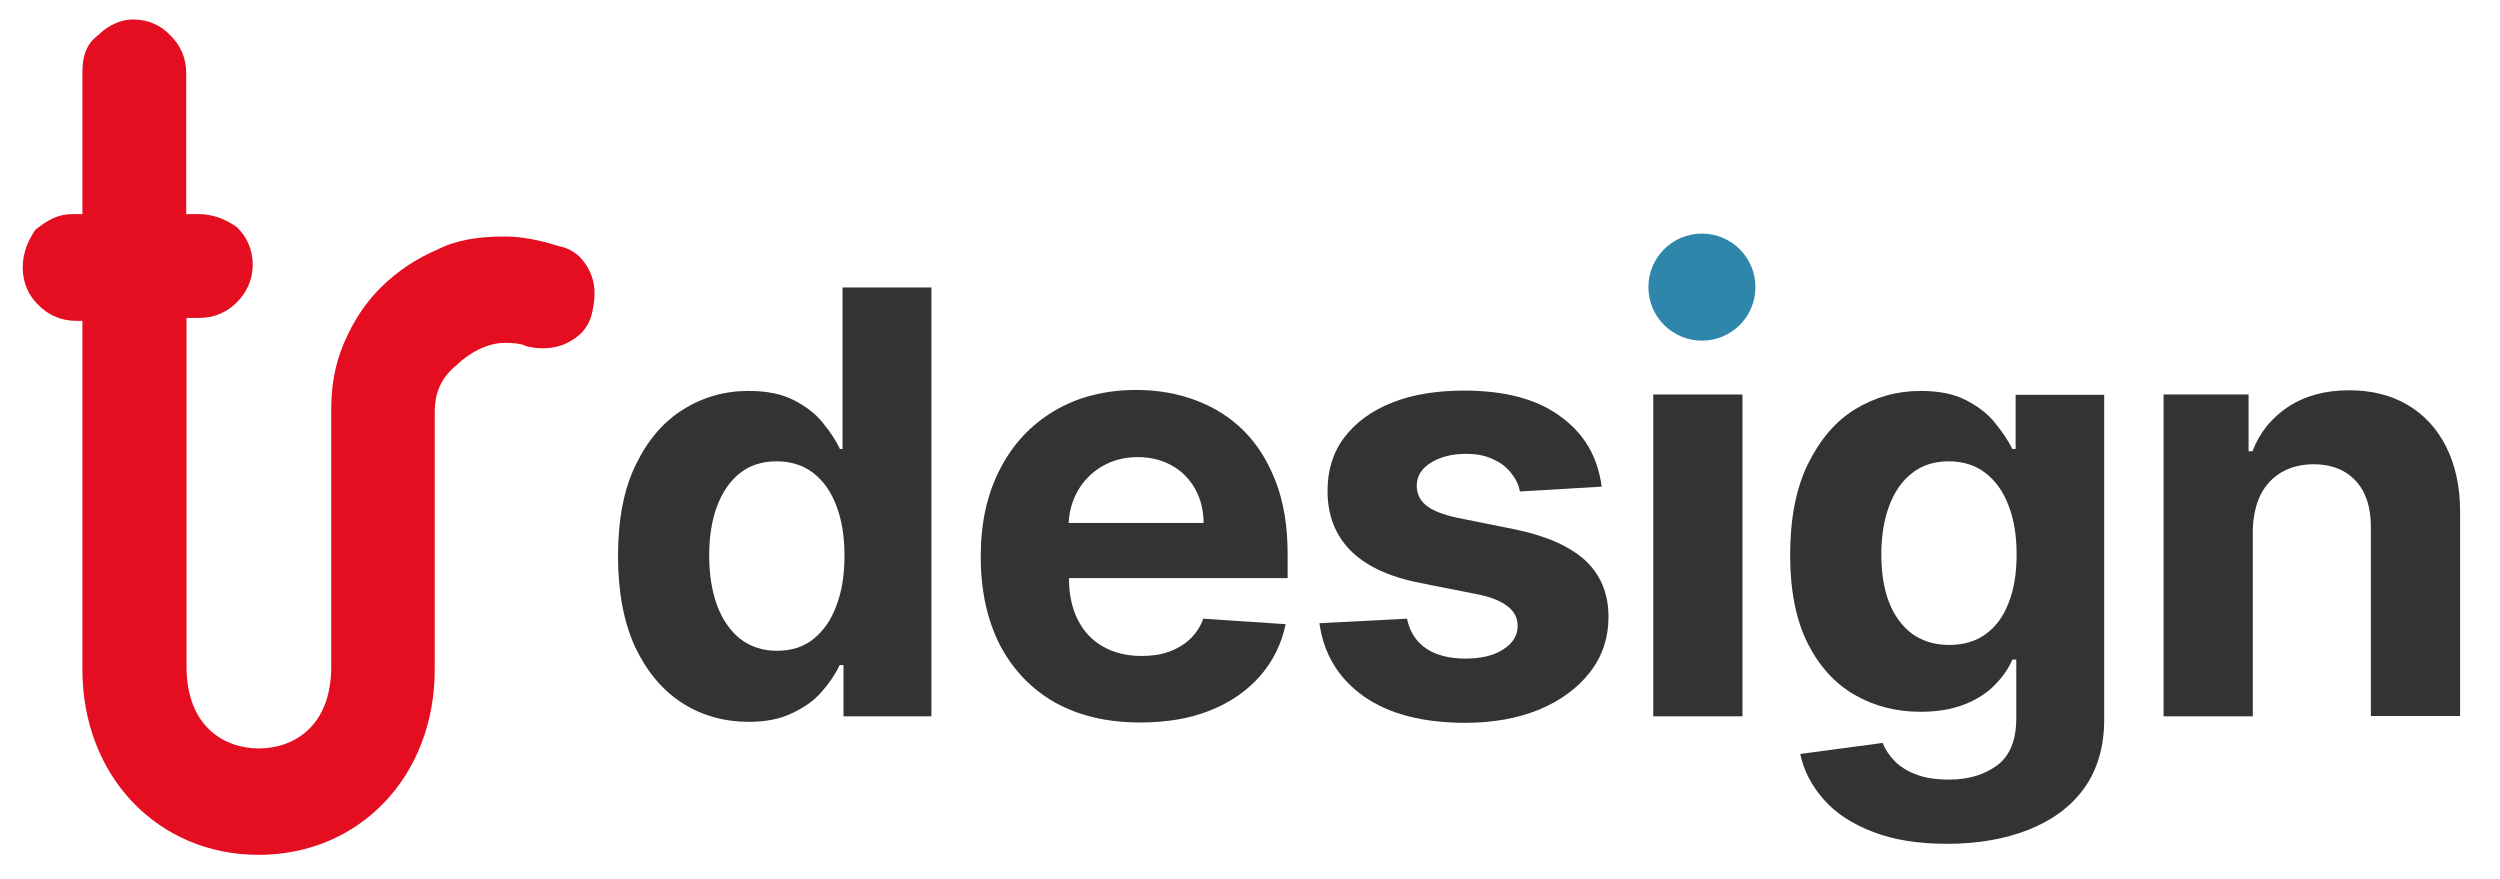 <?xml version="1.0" encoding="UTF-8"?> <svg xmlns="http://www.w3.org/2000/svg" xmlns:xlink="http://www.w3.org/1999/xlink" version="1.1" id="Layer_1" x="0px" y="0px" viewBox="0 0 770.6 271" style="enable-background:new 0 0 770.6 271;" xml:space="preserve"> <style type="text/css"> .st0{fill:#E40E20;} .st1{fill:#333333;} .st2{fill:#2E86AB;} </style> <g> <path class="st0" d="M181.7,83.5c-1.9-3.9-4.9-6.8-9.7-7.7c-5.8-1.9-11.6-2.9-16.5-2.9c-7.8,0-14.6,1-20.4,3.9 c-6.8,2.9-12.6,6.8-17.5,11.6c-4.9,4.8-8.7,10.6-11.6,17.4c-2.9,6.8-3.9,13.6-3.9,20.3c0,0,0,62.9,0,79.4 c0,18.4-11.6,25.2-22.3,25.2s-22.3-6.8-22.3-25.2c0-16.5,0-107.5,0-107.5h3.9c4.9,0,8.7-1.9,11.6-4.8c2.9-2.9,4.9-6.8,4.9-11.6 c0-4.8-1.9-8.7-4.9-11.6C70.1,68,66.2,66,61.3,66h-3.9V22.5c0-4.8-1.9-8.7-4.9-11.6C49.7,7.9,45.8,6,41,6c-3.9,0-7.8,1.9-10.7,4.8 c-3.9,2.9-4.9,6.8-4.9,11.6V66h-2.9c-4.9,0-7.8,1.9-11.6,4.8C8.9,73.8,7,77.6,7,82.5c0,4.8,1.9,8.7,4.9,11.6 c2.9,2.9,6.8,4.8,11.6,4.8h1.9v9.7v1v96.8c0,32.9,23.3,57.1,54.3,57.1c31.1,0,54.3-24.2,54.3-57.1c0-31,0-79.4,0-79.4 c0-5.8,1.9-10.6,6.8-14.5c3.9-3.9,9.7-6.8,14.6-6.8c1.9,0,4.9,0,6.8,1c3.9,1,8.7,1,12.6-1c3.9-1.9,6.8-4.8,7.8-9.7 C183.6,91.2,183.6,87.3,181.7,83.5z"></path> <path class="st1" d="M694.4,163.5v57.3h-27.5v-99.2h26.2v17.5h1.2c2.2-5.8,5.9-10.3,11-13.7c5.2-3.4,11.4-5.1,18.8-5.1 c6.9,0,12.9,1.5,18,4.5c5.1,3,9.1,7.3,11.9,12.9c2.8,5.6,4.3,12.2,4.3,19.9v63.1h-27.5v-58.2c0-6.1-1.5-10.8-4.6-14.2 c-3.1-3.4-7.5-5.2-13-5.2c-3.7,0-7,0.8-9.8,2.4c-2.8,1.6-5,3.9-6.6,7C695.3,155.6,694.5,159.3,694.4,163.5z"></path> <path class="st1" d="M600.2,260.1c-8.9,0-16.5-1.2-22.9-3.7c-6.3-2.4-11.4-5.7-15.1-9.9c-3.7-4.2-6.2-8.9-7.3-14.1l25.4-3.4 c0.8,2,2,3.8,3.7,5.6c1.7,1.7,3.9,3.1,6.6,4.1c2.8,1.1,6.2,1.6,10.2,1.6c6,0,10.9-1.5,14.8-4.4c3.9-2.9,5.9-7.7,5.9-14.5v-18.1 h-1.2c-1.2,2.8-3,5.4-5.4,7.8c-2.4,2.5-5.5,4.5-9.3,6c-3.8,1.5-8.3,2.3-13.6,2.3c-7.4,0-14.2-1.7-20.3-5.2 c-6.1-3.5-10.9-8.8-14.5-15.9c-3.6-7.2-5.4-16.3-5.4-27.2c0-11.2,1.8-20.6,5.5-28.1c3.7-7.5,8.5-13.2,14.6-16.9 c6.1-3.7,12.8-5.6,20.1-5.6c5.6,0,10.2,0.9,13.9,2.8c3.7,1.9,6.8,4.2,9,7c2.3,2.8,4.1,5.5,5.4,8.1h1v-16.7h27.3v100.1 c0,8.4-2.1,15.5-6.2,21.2c-4.1,5.7-9.9,9.9-17.2,12.8C618,258.6,609.7,260.1,600.2,260.1z M600.8,198.8c4.4,0,8.2-1.1,11.2-3.3 c3.1-2.2,5.5-5.4,7.1-9.6c1.7-4.2,2.5-9.2,2.5-15c0-5.8-0.8-10.8-2.5-15.1c-1.6-4.3-4-7.6-7.1-10c-3.1-2.4-6.9-3.6-11.3-3.6 c-4.5,0-8.3,1.2-11.4,3.7c-3.1,2.4-5.4,5.8-7,10.1c-1.6,4.3-2.4,9.3-2.4,14.9c0,5.7,0.8,10.7,2.4,14.8c1.6,4.1,4,7.3,7,9.6 C592.5,197.6,596.3,198.8,600.8,198.8z"></path> <path class="st1" d="M509.6,220.8v-99.2h27.5v99.2H509.6z"></path> <path class="st1" d="M493.7,150l-25.2,1.5c-0.4-2.2-1.4-4.1-2.8-5.8c-1.4-1.8-3.3-3.2-5.6-4.2c-2.3-1.1-5-1.6-8.2-1.6 c-4.3,0-7.9,0.9-10.8,2.7c-2.9,1.8-4.4,4.1-4.4,7.1c0,2.4,0.9,4.4,2.8,6c1.9,1.6,5.1,2.9,9.7,3.9l17.9,3.6c9.6,2,16.8,5.2,21.6,9.6 c4.7,4.4,7.1,10.2,7.1,17.3c0,6.5-1.9,12.2-5.7,17.1c-3.8,4.9-9,8.7-15.6,11.5c-6.6,2.7-14.2,4.1-22.8,4.1 c-13.1,0-23.6-2.7-31.4-8.2c-7.7-5.5-12.3-13-13.6-22.5l27-1.4c0.8,4,2.8,7.1,5.9,9.2c3.1,2.1,7.2,3.1,12.1,3.1 c4.8,0,8.7-0.9,11.6-2.8c3-1.9,4.5-4.3,4.5-7.3c0-2.5-1.1-4.5-3.2-6.1c-2.1-1.6-5.3-2.9-9.6-3.7l-17.2-3.4 c-9.7-1.9-16.9-5.3-21.6-10.1c-4.7-4.8-7-10.9-7-18.3c0-6.4,1.7-11.9,5.2-16.5c3.5-4.6,8.4-8.2,14.7-10.7 c6.3-2.5,13.7-3.7,22.2-3.7c12.5,0,22.4,2.6,29.6,7.9C488.3,133.6,492.5,140.8,493.7,150z"></path> <path class="st1" d="M396.9,178.3v-7.6c0-8.4-1.2-15.8-3.6-22.1c-2.4-6.3-5.7-11.6-9.9-15.8c-4.2-4.2-9.2-7.3-14.8-9.4 c-5.6-2.1-11.7-3.2-18.3-3.2c-9.7,0-18.2,2.2-25.4,6.5c-7.2,4.3-12.8,10.3-16.7,18c-4,7.7-5.9,16.7-5.9,26.9 c0,10.5,2,19.5,5.9,27.2c4,7.6,9.6,13.5,16.9,17.7c7.4,4.1,16.1,6.2,26.3,6.2c8.2,0,15.4-1.2,21.6-3.7c6.3-2.5,11.4-6.1,15.4-10.6 c4-4.6,6.6-9.9,7.9-16l-25.4-1.7c-0.9,2.5-2.3,4.6-4.1,6.3c-1.8,1.7-4,3-6.5,3.9c-2.5,0.9-5.3,1.3-8.4,1.3c-4.6,0-8.6-1-11.9-2.9 c-3.4-1.9-6-4.7-7.8-8.3c-1.8-3.6-2.7-7.8-2.7-12.7v-0.1H396.9z M339.6,143.8c3.2-1.9,6.9-2.9,11.1-2.9c4,0,7.5,0.9,10.5,2.6 c3.1,1.7,5.4,4.1,7.2,7.2c1.7,3.1,2.6,6.6,2.6,10.5h-41.6c0.2-3.6,1.1-6.8,2.7-9.7C333.9,148.3,336.4,145.7,339.6,143.8z"></path> <path class="st1" d="M230.8,222.5c-7.5,0-14.4-1.9-20.5-5.8c-6.1-3.9-10.9-9.7-14.5-17.2c-3.5-7.6-5.3-17-5.3-28 c0-11.4,1.8-20.8,5.5-28.3c3.7-7.6,8.5-13.2,14.6-17c6.1-3.8,12.8-5.7,20.1-5.7c5.6,0,10.2,0.9,13.9,2.8c3.7,1.9,6.8,4.2,9,7 c2.3,2.8,4.1,5.5,5.3,8.1h0.8V88.6h27.4v132.2h-27.1V205h-1.2c-1.3,2.8-3.1,5.5-5.5,8.2c-2.3,2.7-5.4,4.9-9.1,6.6 C240.6,221.6,236.1,222.5,230.8,222.5z M239.5,200.6c4.4,0,8.2-1.2,11.2-3.6c3.1-2.5,5.5-5.9,7.1-10.3c1.7-4.4,2.5-9.5,2.5-15.4 c0-5.9-0.8-11-2.5-15.4c-1.6-4.3-4-7.7-7.1-10.1c-3.1-2.4-6.9-3.6-11.3-3.6c-4.5,0-8.3,1.2-11.4,3.7c-3.1,2.5-5.4,5.9-7,10.2 c-1.6,4.3-2.4,9.4-2.4,15.1c0,5.8,0.8,10.9,2.4,15.3c1.6,4.4,4,7.8,7,10.3C231.2,199.3,235,200.6,239.5,200.6z"></path> <circle class="st2" cx="524.6" cy="88.5" r="16.5"></circle> </g> </svg> 